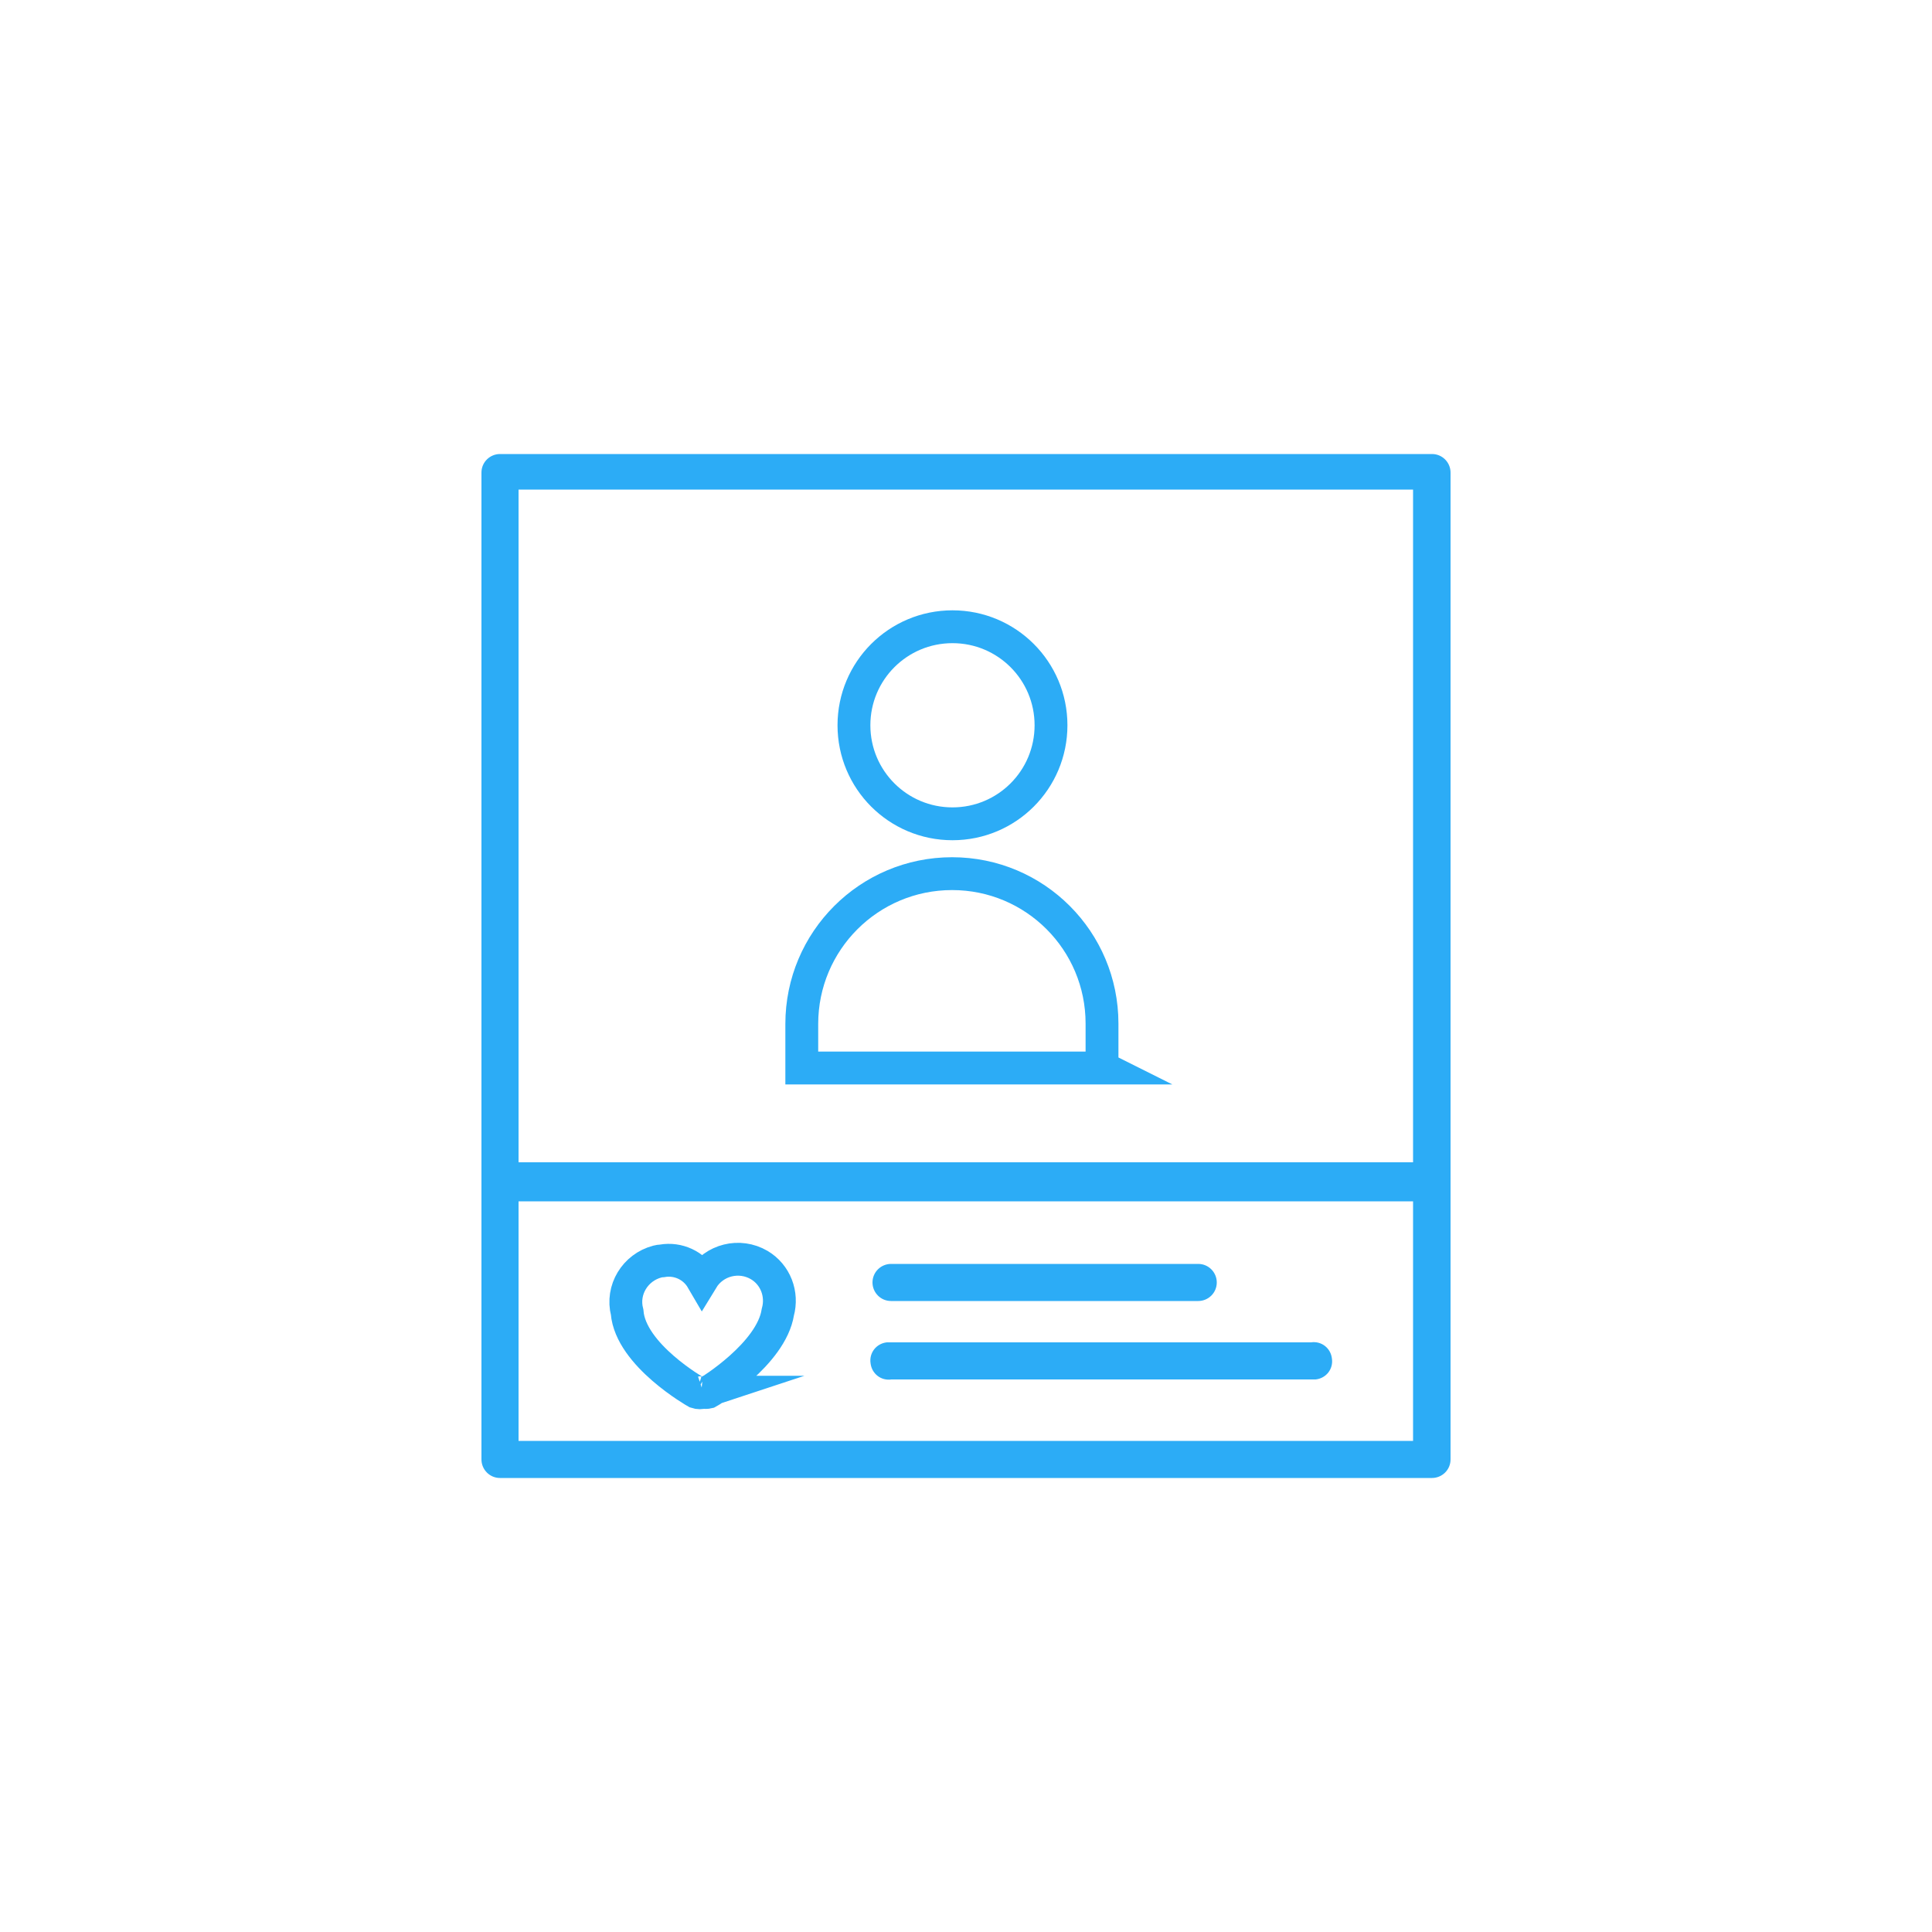 <?xml version="1.0" encoding="UTF-8"?>
<svg id="LP-Page" xmlns="http://www.w3.org/2000/svg" viewBox="0 0 50 50">
  <defs>
    <style>
      .cls-1 {
        fill: none;
        stroke: #2cacf6;
        stroke-miterlimit: 10;
        stroke-width: .85px;
      }

      .cls-2 {
        fill: #2cacf6;
      }
    </style>
  </defs>
  <g id="Layer_3" data-name="Layer 3">
    <path class="cls-2" d="M37.06,31.08H12.94c-.26,0-.48-.2-.48-.47,0,0,0-.01,0-.02V12.23c0-.27.22-.48.48-.48h24.12c.27,0,.48.22.48.48v18.37c0,.26-.2.48-.47.48,0,0-.01,0-.02,0ZM13.42,30.08h23.15V12.67H13.42v17.41Z"/>
    <path class="cls-2" d="M37.06,38.25H12.94c-.27,0-.48-.22-.48-.48v-7.17c0-.27.22-.48.48-.48h24.12c.27,0,.48.22.48.48v7.17c0,.27-.22.48-.48.48ZM13.42,37.29h23.15v-6.2H13.42v6.2Z"/>
    <path class="cls-2" d="M31.01,33.67h-7.95c-.27,0-.48-.22-.48-.48,0-.27.22-.48.48-.48h7.95c.27,0,.48.22.48.48,0,.27-.22.48-.48.48Z"/>
    <path class="cls-2" d="M33.92,35.7h-10.85c-.27.04-.51-.15-.54-.42-.04-.27.15-.51.42-.54.04,0,.09,0,.13,0h10.85c.27-.04.51.15.54.42.04.27-.15.51-.42.54-.04,0-.09,0-.13,0Z"/>
    <path class="cls-1" d="M27.2,18.77c0,1.41-1.14,2.55-2.55,2.55s-2.55-1.14-2.55-2.55,1.14-2.55,2.55-2.55,2.55,1.14,2.55,2.55h0Z"/>
    <path class="cls-1" d="M28.54,27.64h-7.79v-1.14c0-2.15,1.74-3.89,3.89-3.89h0c2.15,0,3.88,1.74,3.88,3.88,0,0,0,0,0,0v1.14Z"/>
    <path class="cls-1" d="M18.2,36.03c-.06.02-.12.02-.18,0,0,0-1.7-.96-1.79-2.07-.15-.58.21-1.16.78-1.31.04-.01.09-.02.13-.02.41-.07.82.12,1.03.48.31-.51.97-.67,1.48-.37.42.25.61.75.48,1.22-.17,1.08-1.78,2.06-1.8,2.07-.04.01-.09.01-.14,0Z"/>
  </g>
</svg>